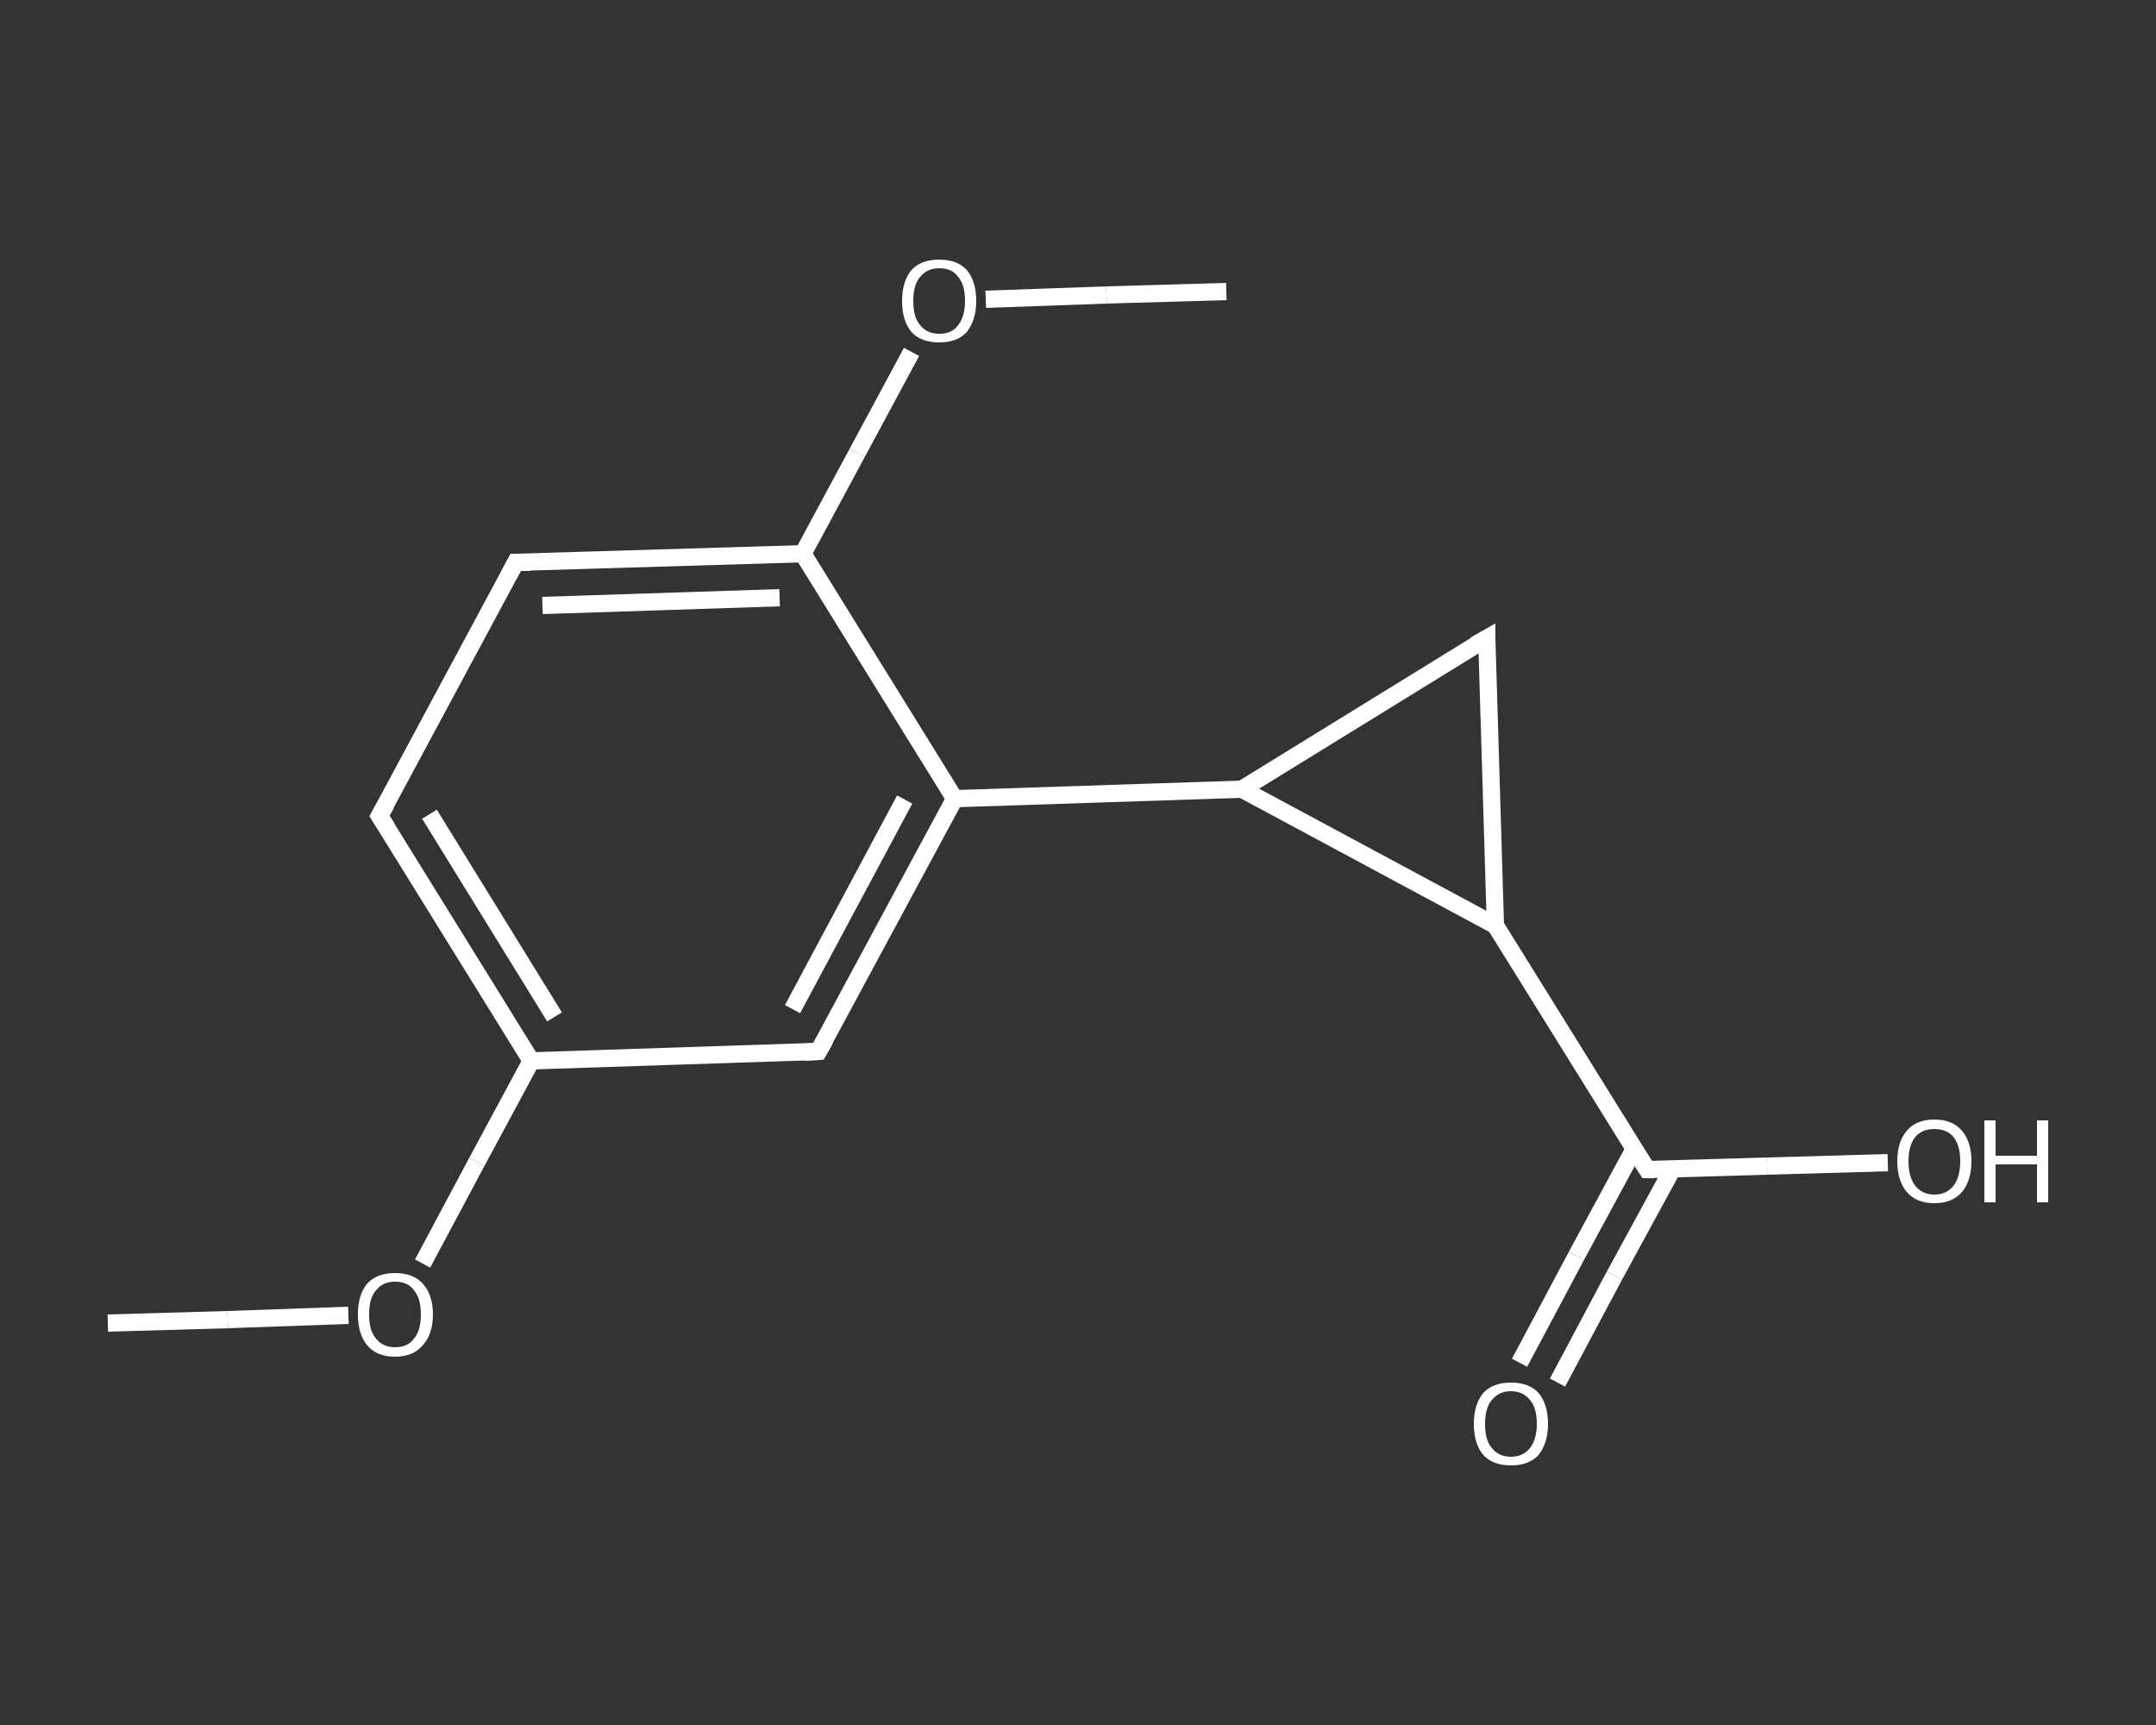<?xml version='1.0' encoding='iso-8859-1'?>
<svg version='1.1' baseProfile='full'
              xmlns='http://www.w3.org/2000/svg'
                      xmlns:rdkit='http://www.rdkit.org/xml'
                      xmlns:xlink='http://www.w3.org/1999/xlink'
                  xml:space='preserve'
width='250px' height='200px' viewBox='0 0 250 200'>
<rect x="0" y="0" width="250" height="200" fill="#333333" stroke="none"/>
<!-- END OF HEADER -->
<rect style='opacity:1.0;fill:transparent;stroke:none' width='250.0' height='200.0' x='0.0' y='0.0'> </rect>
<path class='bond-0 atom-0 atom-1' d='M 12.5,153.4 L 26.4,153.0' style='fill:none;fill-rule:evenodd;stroke:#FFFFFF;stroke-width:2.0px;stroke-linecap:butt;stroke-linejoin:miter;stroke-opacity:1' />
<path class='bond-0 atom-0 atom-1' d='M 26.4,153.0 L 40.4,152.5' style='fill:none;fill-rule:evenodd;stroke:#FFFFFF;stroke-width:2.0px;stroke-linecap:butt;stroke-linejoin:miter;stroke-opacity:1' />
<path class='bond-1 atom-1 atom-2' d='M 49.0,146.5 L 55.3,134.7' style='fill:none;fill-rule:evenodd;stroke:#FFFFFF;stroke-width:2.0px;stroke-linecap:butt;stroke-linejoin:miter;stroke-opacity:1' />
<path class='bond-1 atom-1 atom-2' d='M 55.3,134.7 L 61.6,123.0' style='fill:none;fill-rule:evenodd;stroke:#FFFFFF;stroke-width:2.0px;stroke-linecap:butt;stroke-linejoin:miter;stroke-opacity:1' />
<path class='bond-2 atom-2 atom-3' d='M 61.6,123.0 L 44.0,94.6' style='fill:none;fill-rule:evenodd;stroke:#FFFFFF;stroke-width:2.0px;stroke-linecap:butt;stroke-linejoin:miter;stroke-opacity:1' />
<path class='bond-2 atom-2 atom-3' d='M 64.3,117.9 L 49.8,94.4' style='fill:none;fill-rule:evenodd;stroke:#FFFFFF;stroke-width:2.0px;stroke-linecap:butt;stroke-linejoin:miter;stroke-opacity:1' />
<path class='bond-3 atom-3 atom-4' d='M 44.0,94.6 L 59.8,65.2' style='fill:none;fill-rule:evenodd;stroke:#FFFFFF;stroke-width:2.0px;stroke-linecap:butt;stroke-linejoin:miter;stroke-opacity:1' />
<path class='bond-4 atom-4 atom-5' d='M 59.8,65.2 L 93.1,64.2' style='fill:none;fill-rule:evenodd;stroke:#FFFFFF;stroke-width:2.0px;stroke-linecap:butt;stroke-linejoin:miter;stroke-opacity:1' />
<path class='bond-4 atom-4 atom-5' d='M 62.9,70.2 L 90.4,69.3' style='fill:none;fill-rule:evenodd;stroke:#FFFFFF;stroke-width:2.0px;stroke-linecap:butt;stroke-linejoin:miter;stroke-opacity:1' />
<path class='bond-5 atom-5 atom-6' d='M 93.1,64.2 L 99.4,52.5' style='fill:none;fill-rule:evenodd;stroke:#FFFFFF;stroke-width:2.0px;stroke-linecap:butt;stroke-linejoin:miter;stroke-opacity:1' />
<path class='bond-5 atom-5 atom-6' d='M 99.4,52.5 L 105.7,40.8' style='fill:none;fill-rule:evenodd;stroke:#FFFFFF;stroke-width:2.0px;stroke-linecap:butt;stroke-linejoin:miter;stroke-opacity:1' />
<path class='bond-6 atom-6 atom-7' d='M 114.3,34.7 L 128.3,34.2' style='fill:none;fill-rule:evenodd;stroke:#FFFFFF;stroke-width:2.0px;stroke-linecap:butt;stroke-linejoin:miter;stroke-opacity:1' />
<path class='bond-6 atom-6 atom-7' d='M 128.3,34.2 L 142.2,33.8' style='fill:none;fill-rule:evenodd;stroke:#FFFFFF;stroke-width:2.0px;stroke-linecap:butt;stroke-linejoin:miter;stroke-opacity:1' />
<path class='bond-7 atom-5 atom-8' d='M 93.1,64.2 L 110.7,92.6' style='fill:none;fill-rule:evenodd;stroke:#FFFFFF;stroke-width:2.0px;stroke-linecap:butt;stroke-linejoin:miter;stroke-opacity:1' />
<path class='bond-8 atom-8 atom-9' d='M 110.7,92.6 L 144.0,91.5' style='fill:none;fill-rule:evenodd;stroke:#FFFFFF;stroke-width:2.0px;stroke-linecap:butt;stroke-linejoin:miter;stroke-opacity:1' />
<path class='bond-9 atom-9 atom-10' d='M 144.0,91.5 L 172.4,74.0' style='fill:none;fill-rule:evenodd;stroke:#FFFFFF;stroke-width:2.0px;stroke-linecap:butt;stroke-linejoin:miter;stroke-opacity:1' />
<path class='bond-10 atom-10 atom-11' d='M 172.4,74.0 L 173.4,107.3' style='fill:none;fill-rule:evenodd;stroke:#FFFFFF;stroke-width:2.0px;stroke-linecap:butt;stroke-linejoin:miter;stroke-opacity:1' />
<path class='bond-11 atom-11 atom-12' d='M 173.4,107.3 L 191.0,135.6' style='fill:none;fill-rule:evenodd;stroke:#FFFFFF;stroke-width:2.0px;stroke-linecap:butt;stroke-linejoin:miter;stroke-opacity:1' />
<path class='bond-12 atom-12 atom-13' d='M 189.5,133.2 L 182.8,145.6' style='fill:none;fill-rule:evenodd;stroke:#FFFFFF;stroke-width:2.0px;stroke-linecap:butt;stroke-linejoin:miter;stroke-opacity:1' />
<path class='bond-12 atom-12 atom-13' d='M 182.8,145.6 L 176.2,158.0' style='fill:none;fill-rule:evenodd;stroke:#FFFFFF;stroke-width:2.0px;stroke-linecap:butt;stroke-linejoin:miter;stroke-opacity:1' />
<path class='bond-12 atom-12 atom-13' d='M 193.9,135.6 L 187.2,147.9' style='fill:none;fill-rule:evenodd;stroke:#FFFFFF;stroke-width:2.0px;stroke-linecap:butt;stroke-linejoin:miter;stroke-opacity:1' />
<path class='bond-12 atom-12 atom-13' d='M 187.2,147.9 L 180.6,160.3' style='fill:none;fill-rule:evenodd;stroke:#FFFFFF;stroke-width:2.0px;stroke-linecap:butt;stroke-linejoin:miter;stroke-opacity:1' />
<path class='bond-13 atom-12 atom-14' d='M 191.0,135.6 L 204.9,135.2' style='fill:none;fill-rule:evenodd;stroke:#FFFFFF;stroke-width:2.0px;stroke-linecap:butt;stroke-linejoin:miter;stroke-opacity:1' />
<path class='bond-13 atom-12 atom-14' d='M 204.9,135.2 L 218.9,134.8' style='fill:none;fill-rule:evenodd;stroke:#FFFFFF;stroke-width:2.0px;stroke-linecap:butt;stroke-linejoin:miter;stroke-opacity:1' />
<path class='bond-14 atom-8 atom-15' d='M 110.7,92.6 L 94.9,121.9' style='fill:none;fill-rule:evenodd;stroke:#FFFFFF;stroke-width:2.0px;stroke-linecap:butt;stroke-linejoin:miter;stroke-opacity:1' />
<path class='bond-14 atom-8 atom-15' d='M 104.9,92.7 L 91.9,117.0' style='fill:none;fill-rule:evenodd;stroke:#FFFFFF;stroke-width:2.0px;stroke-linecap:butt;stroke-linejoin:miter;stroke-opacity:1' />
<path class='bond-15 atom-15 atom-2' d='M 94.9,121.9 L 61.6,123.0' style='fill:none;fill-rule:evenodd;stroke:#FFFFFF;stroke-width:2.0px;stroke-linecap:butt;stroke-linejoin:miter;stroke-opacity:1' />
<path class='bond-16 atom-11 atom-9' d='M 173.4,107.3 L 144.0,91.5' style='fill:none;fill-rule:evenodd;stroke:#FFFFFF;stroke-width:2.0px;stroke-linecap:butt;stroke-linejoin:miter;stroke-opacity:1' />
<path d='M 44.9,96.0 L 44.0,94.6 L 44.8,93.2' style='fill:none;stroke:#FFFFFF;stroke-width:2.0px;stroke-linecap:butt;stroke-linejoin:miter;stroke-opacity:1;' />
<path d='M 59.0,66.7 L 59.8,65.2 L 61.5,65.2' style='fill:none;stroke:#FFFFFF;stroke-width:2.0px;stroke-linecap:butt;stroke-linejoin:miter;stroke-opacity:1;' />
<path d='M 171.0,74.8 L 172.4,74.0 L 172.4,75.6' style='fill:none;stroke:#FFFFFF;stroke-width:2.0px;stroke-linecap:butt;stroke-linejoin:miter;stroke-opacity:1;' />
<path d='M 190.1,134.2 L 191.0,135.6 L 191.7,135.6' style='fill:none;stroke:#FFFFFF;stroke-width:2.0px;stroke-linecap:butt;stroke-linejoin:miter;stroke-opacity:1;' />
<path d='M 95.7,120.5 L 94.9,121.9 L 93.3,122.0' style='fill:none;stroke:#FFFFFF;stroke-width:2.0px;stroke-linecap:butt;stroke-linejoin:miter;stroke-opacity:1;' />
<path class='atom-1' d='M 41.5 152.4
Q 41.5 150.1, 42.6 148.8
Q 43.7 147.6, 45.8 147.6
Q 47.9 147.6, 49.0 148.8
Q 50.2 150.1, 50.2 152.4
Q 50.2 154.7, 49.0 156.0
Q 47.9 157.3, 45.8 157.3
Q 43.7 157.3, 42.6 156.0
Q 41.5 154.7, 41.5 152.4
M 45.8 156.2
Q 47.3 156.2, 48.0 155.2
Q 48.8 154.3, 48.8 152.4
Q 48.8 150.5, 48.0 149.6
Q 47.3 148.6, 45.8 148.6
Q 44.4 148.6, 43.6 149.6
Q 42.8 150.5, 42.8 152.4
Q 42.8 154.3, 43.6 155.2
Q 44.4 156.2, 45.8 156.2
' fill='#FFFFFF'/>
<path class='atom-6' d='M 104.6 34.9
Q 104.6 32.6, 105.7 31.3
Q 106.8 30.1, 108.9 30.1
Q 111.0 30.1, 112.1 31.3
Q 113.2 32.6, 113.2 34.9
Q 113.2 37.1, 112.1 38.5
Q 111.0 39.7, 108.9 39.7
Q 106.8 39.7, 105.7 38.5
Q 104.6 37.2, 104.6 34.9
M 108.9 38.7
Q 110.4 38.7, 111.1 37.7
Q 111.9 36.7, 111.9 34.9
Q 111.9 33.0, 111.1 32.1
Q 110.4 31.1, 108.9 31.1
Q 107.5 31.1, 106.7 32.1
Q 105.9 33.0, 105.9 34.9
Q 105.9 36.8, 106.7 37.7
Q 107.5 38.7, 108.9 38.7
' fill='#FFFFFF'/>
<path class='atom-13' d='M 170.9 165.1
Q 170.9 162.8, 172.0 161.5
Q 173.1 160.3, 175.2 160.3
Q 177.3 160.3, 178.4 161.5
Q 179.5 162.8, 179.5 165.1
Q 179.5 167.3, 178.4 168.7
Q 177.3 169.9, 175.2 169.9
Q 173.1 169.9, 172.0 168.7
Q 170.9 167.4, 170.9 165.1
M 175.2 168.9
Q 176.6 168.9, 177.4 167.9
Q 178.2 166.9, 178.2 165.1
Q 178.2 163.2, 177.4 162.3
Q 176.6 161.3, 175.2 161.3
Q 173.8 161.3, 173.0 162.3
Q 172.2 163.2, 172.2 165.1
Q 172.2 167.0, 173.0 167.9
Q 173.8 168.9, 175.2 168.9
' fill='#FFFFFF'/>
<path class='atom-14' d='M 220.0 134.6
Q 220.0 132.4, 221.1 131.1
Q 222.2 129.8, 224.3 129.8
Q 226.4 129.8, 227.5 131.1
Q 228.6 132.4, 228.6 134.6
Q 228.6 136.9, 227.5 138.2
Q 226.4 139.5, 224.3 139.5
Q 222.2 139.5, 221.1 138.2
Q 220.0 136.9, 220.0 134.6
M 224.3 138.5
Q 225.7 138.5, 226.5 137.5
Q 227.3 136.5, 227.3 134.6
Q 227.3 132.8, 226.5 131.8
Q 225.7 130.9, 224.3 130.9
Q 222.9 130.9, 222.1 131.8
Q 221.3 132.8, 221.3 134.6
Q 221.3 136.5, 222.1 137.5
Q 222.9 138.5, 224.3 138.5
' fill='#FFFFFF'/>
<path class='atom-14' d='M 230.1 129.9
L 231.4 129.9
L 231.4 134.0
L 236.2 134.0
L 236.2 129.9
L 237.5 129.9
L 237.5 139.4
L 236.2 139.4
L 236.2 135.0
L 231.4 135.0
L 231.4 139.4
L 230.1 139.4
L 230.1 129.9
' fill='#FFFFFF'/>
</svg>
